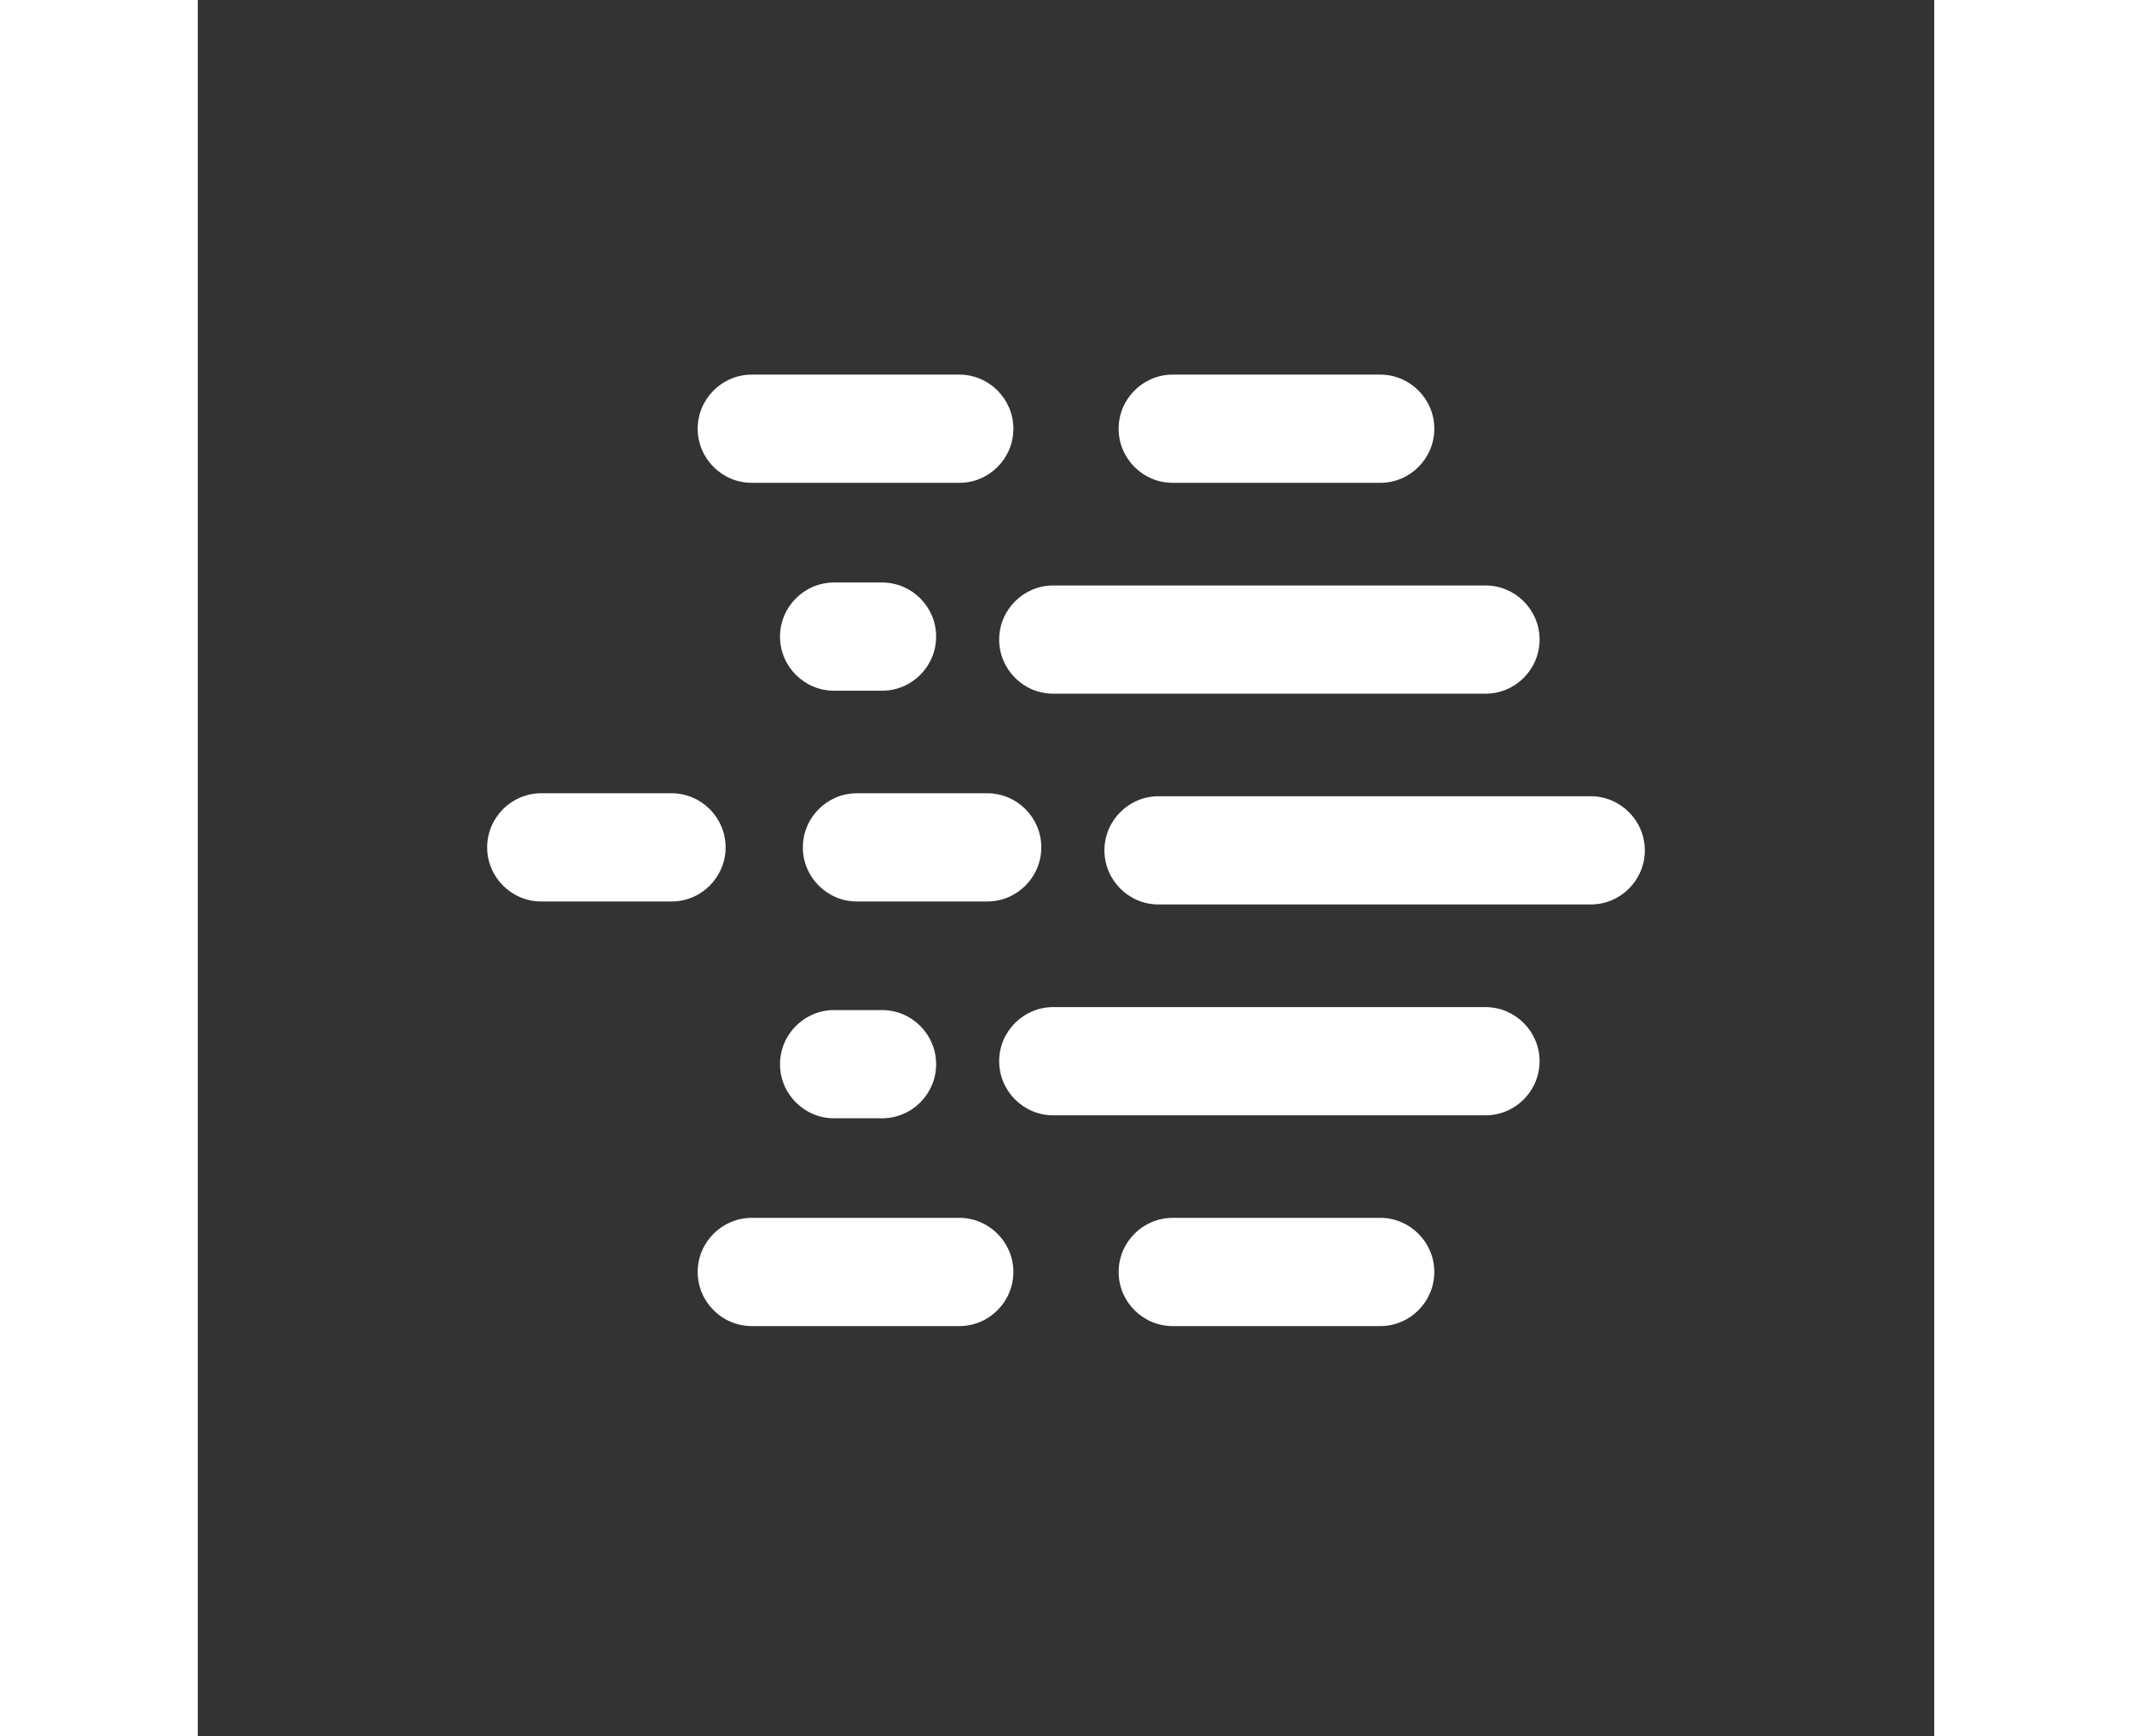 <?xml version="1.0" encoding="UTF-8"?>
<svg data-bbox="20 25.892 80 65.762" style="background-color:#292929" viewBox="0 0 120 120" height="281" width="345" xmlns="http://www.w3.org/2000/svg" data-type="color">
    <rect x="0" y="0" width="120" height="120" fill="#333333" stroke="none"/>
    <g>
        <svg y="20" x="20" height="80" width="80" viewBox="0 0 163.013 139">
            <svg xmlns="http://www.w3.org/2000/svg" viewBox="0 0 163 134" height="134" width="163">
                <path d="M79.703 44.937h60.882c4.188 0 7.607-3.424 7.607-7.62s-3.419-7.62-7.607-7.62H79.703c-4.189 0-7.607 3.424-7.607 7.62s3.418 7.62 7.607 7.62Z" fill="#ffffff" data-color="1"/>
                <path d="M96.524 15.24h29.239c4.188 0 7.607-3.424 7.607-7.62S129.938 0 125.763 0H96.524c-4.188 0-7.606 3.424-7.606 7.62s3.418 7.62 7.606 7.62Z" fill="#ffffff" data-color="1"/>
                <path d="M37.25 15.24h29.24c4.188 0 7.607-3.424 7.607-7.62S70.664 0 66.489 0H37.251c-4.189 0-7.607 3.424-7.607 7.62s3.418 7.62 7.607 7.62Z" fill="#ffffff" data-color="1"/>
                <path d="M48.843 44.518h6.77c4.188 0 7.606-3.424 7.606-7.62s-3.418-7.62-7.607-7.62h-6.769c-4.188 0-7.607 3.424-7.607 7.62s3.419 7.62 7.607 7.62Z" fill="#ffffff" data-color="1"/>
                <path d="M155.393 59.38H94.525c-4.189 0-7.607 3.424-7.607 7.62s3.418 7.62 7.607 7.62h60.882c4.188 0 7.606-3.424 7.606-7.62-.013-4.196-3.431-7.62-7.62-7.62Z" fill="#ffffff" data-color="1"/>
                <path d="M78.028 66.58c0-4.196-3.419-7.62-7.607-7.62H52.059c-4.188 0-7.607 3.424-7.607 7.62s3.419 7.62 7.607 7.62h18.362c4.188 0 7.607-3.424 7.607-7.62Z" fill="#ffffff" data-color="1"/>
                <path d="M33.575 66.58c0-4.196-3.418-7.62-7.606-7.62H7.607C3.418 58.96 0 62.384 0 66.58s3.418 7.62 7.607 7.62h18.362c4.188 0 7.606-3.424 7.606-7.62Z" fill="#ffffff" data-color="1"/>
                <path d="M140.571 89.076H79.703c-4.189 0-7.607 3.425-7.607 7.62 0 4.197 3.418 7.621 7.607 7.621h60.882c4.188 0 7.607-3.424 7.607-7.62s-3.432-7.62-7.621-7.62Z" fill="#ffffff" data-color="1"/>
                <path d="M125.763 118.759H96.524c-4.188 0-7.606 3.424-7.606 7.62S92.336 134 96.523 134h29.239c4.188 0 7.607-3.425 7.607-7.621 0-4.196-3.432-7.62-7.607-7.62Z" fill="#ffffff" data-color="1"/>
                <path d="M66.489 118.759H37.251c-4.189 0-7.607 3.424-7.607 7.62S33.062 134 37.25 134h29.238c4.188 0 7.607-3.425 7.607-7.621 0-4.196-3.432-7.62-7.607-7.62Z" fill="#ffffff" data-color="1"/>
                <path d="M48.843 104.737h6.77c4.188 0 7.606-3.425 7.606-7.62 0-4.197-3.418-7.62-7.607-7.62h-6.769c-4.188 0-7.607 3.424-7.607 7.62 0 4.195 3.419 7.62 7.607 7.62Z" fill="#ffffff" data-color="1"/>
            </svg>
        </svg>
    </g>
</svg>
